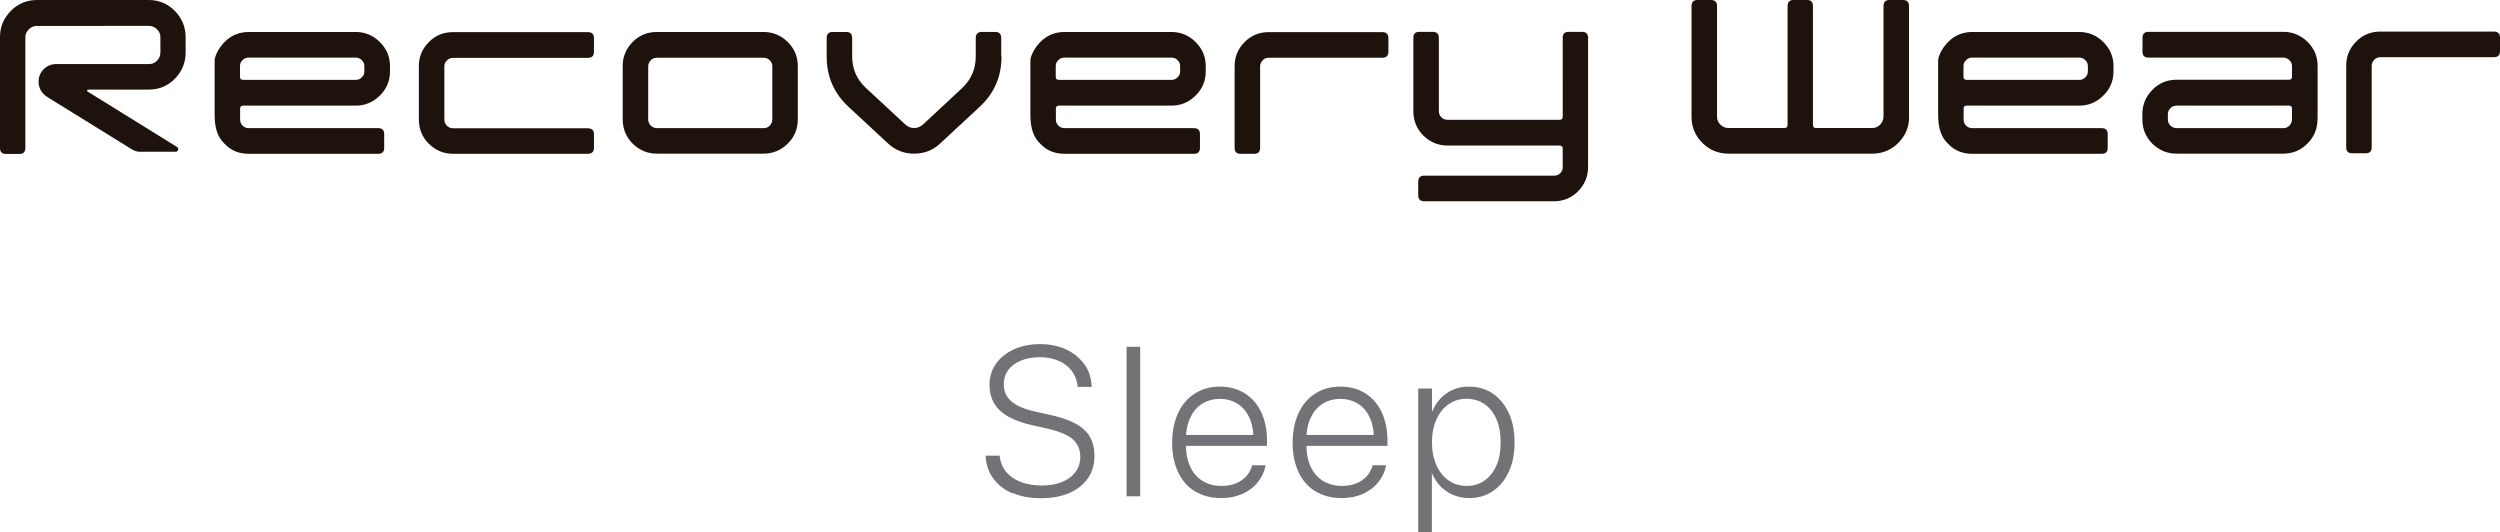 <?xml version="1.0" encoding="UTF-8"?><svg id="_レイヤー_2" xmlns="http://www.w3.org/2000/svg" viewBox="0 0 185.32 39.47"><defs><style>.cls-1{fill:#727277;}.cls-2{fill:#1e120d;}</style></defs><g id="_レイヤー_1-2"><path class="cls-1" d="m75.08,36.58c-.6-.25-1.07-.61-1.42-1.07-.35-.46-.55-1-.59-1.62v-.11s1.04,0,1.04,0v.11c.07.42.22.79.49,1.11.27.31.62.56,1.07.73.45.17.96.26,1.54.26s1.08-.08,1.51-.26c.43-.17.76-.42,1-.74.24-.32.36-.69.36-1.12h0c0-.55-.19-.98-.56-1.31-.37-.33-.99-.58-1.84-.78l-1.21-.27c-1.07-.25-1.86-.61-2.36-1.09s-.76-1.11-.76-1.9h0c0-.6.17-1.12.49-1.57s.77-.8,1.33-1.06c.57-.26,1.22-.38,1.94-.38s1.35.13,1.91.39,1,.62,1.34,1.07.52.99.56,1.6v.11s-1.04,0-1.04,0v-.1c-.06-.44-.21-.81-.46-1.12-.24-.31-.56-.55-.96-.72-.4-.17-.86-.26-1.38-.26s-1,.08-1.4.25-.72.4-.94.7c-.22.3-.33.65-.33,1.05h0c0,.53.19.95.56,1.27.37.33.96.58,1.77.76l1.21.27c1.13.26,1.94.62,2.44,1.09.5.47.74,1.12.74,1.93h0c0,.64-.16,1.19-.49,1.66-.33.47-.79.83-1.38,1.09-.6.26-1.3.38-2.11.38s-1.47-.13-2.07-.38Z"/><path class="cls-1" d="m83.51,25.71h1.01v11.08h-1.01v-11.08Z"/><path class="cls-1" d="m88.58,36.43c-.54-.34-.96-.81-1.25-1.43-.29-.62-.44-1.34-.44-2.18h0c0-.84.15-1.57.44-2.2s.71-1.11,1.24-1.45c.53-.34,1.15-.51,1.86-.51s1.33.17,1.85.5c.52.33.92.79,1.21,1.39.28.6.43,1.3.43,2.1v.4h-6.52v-.81h6.03l-.51.73v-.38c0-.66-.11-1.21-.32-1.65-.21-.45-.5-.79-.88-1.02s-.8-.35-1.29-.35-.92.12-1.3.35-.68.58-.89,1.03c-.22.45-.33,1-.33,1.63v.38c0,.65.11,1.2.33,1.66.22.46.52.8.92,1.04.39.24.86.36,1.39.36.39,0,.74-.06,1.04-.18.31-.12.56-.29.77-.51.21-.22.35-.48.44-.77l.02-.07h1l-.02.08c-.07.34-.2.65-.39.94s-.42.54-.71.75c-.29.21-.61.38-.98.49-.37.12-.77.17-1.2.17-.75,0-1.39-.17-1.93-.5Z"/><path class="cls-1" d="m97.51,36.43c-.54-.34-.96-.81-1.25-1.43-.29-.62-.44-1.34-.44-2.18h0c0-.84.15-1.57.44-2.2s.71-1.11,1.24-1.45c.53-.34,1.15-.51,1.86-.51s1.33.17,1.85.5c.52.33.92.79,1.21,1.39.28.6.43,1.3.43,2.1v.4h-6.52v-.81h6.03l-.51.73v-.38c0-.66-.11-1.21-.32-1.65-.21-.45-.5-.79-.88-1.02s-.8-.35-1.29-.35-.92.12-1.3.35-.68.58-.89,1.03c-.22.45-.33,1-.33,1.63v.38c0,.65.11,1.2.33,1.66.22.46.52.8.92,1.04.39.24.86.36,1.39.36.39,0,.74-.06,1.04-.18.31-.12.56-.29.77-.51.21-.22.35-.48.44-.77l.02-.07h1l-.02.08c-.07.34-.2.65-.39.94s-.42.54-.71.75c-.29.21-.61.38-.98.49-.37.12-.77.17-1.2.17-.75,0-1.39-.17-1.93-.5Z"/><path class="cls-1" d="m105.14,28.8h1.01v1.7h.02c.15-.36.35-.68.61-.96s.57-.49.93-.65c.36-.16.75-.23,1.17-.23.68,0,1.27.17,1.77.51s.9.82,1.19,1.44.43,1.35.43,2.18h0c0,.84-.14,1.57-.43,2.18-.28.62-.68,1.1-1.18,1.44s-1.09.51-1.76.51c-.42,0-.82-.08-1.18-.23-.36-.15-.67-.37-.94-.64-.26-.27-.47-.59-.62-.95h-.02v4.36h-1.01v-10.67Zm4.91,6.82c.38-.27.67-.64.88-1.12s.31-1.05.31-1.7h0c0-.67-.1-1.24-.31-1.72-.21-.48-.5-.86-.88-1.12s-.82-.4-1.33-.4-.95.13-1.33.4c-.39.27-.69.64-.91,1.13-.22.48-.33,1.05-.33,1.7h0c0,.65.11,1.21.33,1.7.22.49.52.86.91,1.13.39.27.83.4,1.33.4s.96-.13,1.33-.4Z"/><path class="cls-2" d="m13.76,3.89c0,.76-.27,1.41-.8,1.95-.53.54-1.18.8-1.94.8h-4.48s-.07.02-.08.06c-.01.04,0,.07.04.09l6.63,4.11c.08.05.1.12.07.21-.02.09-.08.14-.17.14h-2.66c-.2,0-.4-.06-.58-.17l-6.27-3.88c-.44-.28-.66-.67-.66-1.16,0-.35.13-.66.38-.91s.56-.38.93-.38h6.87c.24,0,.44-.08.6-.25.16-.16.25-.37.25-.6v-1.14c0-.23-.08-.42-.25-.59-.16-.16-.37-.25-.6-.25H2.74c-.23,0-.43.08-.6.25s-.26.36-.26.59v8.21c0,.3-.15.44-.44.44H.44c-.3,0-.44-.15-.44-.44V2.74c0-.75.27-1.39.8-1.93C1.33.27,1.98,0,2.74,0h8.28C11.78,0,12.43.27,12.96.81c.53.54.8,1.19.8,1.94v1.14ZM3.87,8.44l.06.02-.08-.04.02.02Z"/><path class="cls-2" d="m44.03,10.95c0,.3-.15.45-.46.45h-9.98c-.7,0-1.3-.25-1.8-.74-.49-.49-.74-1.1-.74-1.8v-3.96c0-.69.25-1.29.74-1.78.49-.5,1.09-.74,1.8-.74h9.98c.31,0,.46.15.46.45v1.01c0,.3-.15.45-.46.45h-9.98c-.18,0-.33.06-.46.19-.13.12-.19.27-.19.44v3.94c0,.18.06.33.19.46.12.12.28.19.46.19h9.98c.31,0,.46.15.46.45v1.01Z"/><path class="cls-2" d="m59.14,8.85c0,.71-.25,1.31-.75,1.8-.5.49-1.1.74-1.79.74h-7.9c-.7,0-1.3-.25-1.8-.74-.49-.49-.74-1.1-.74-1.8v-3.96c0-.69.25-1.29.74-1.78.49-.5,1.09-.74,1.8-.74h7.9c.69,0,1.29.25,1.79.74.5.49.75,1.09.75,1.78v3.96Zm-1.89,0v-3.94c0-.17-.06-.32-.19-.44-.12-.12-.27-.19-.44-.19h-7.92c-.18,0-.34.06-.46.19-.12.12-.19.27-.19.44v3.94c0,.18.06.33.19.46.13.12.28.19.46.19h7.92c.17,0,.32-.06.44-.19.13-.12.19-.28.19-.46Z"/><path class="cls-2" d="m102.92,3.83c0,.3-.15.45-.46.45h-8.4c-.18,0-.34.06-.46.19s-.19.27-.19.44v6.05c0,.3-.15.44-.44.44h-1.01c-.3,0-.44-.15-.44-.44v-6.06c0-.69.25-1.29.74-1.78.49-.5,1.09-.74,1.8-.74h8.4c.31,0,.46.15.46.45v1.01Z"/><path class="cls-2" d="m89.38,5.29c0,.7-.25,1.3-.75,1.79-.5.5-1.1.75-1.79.75h-8.33c-.16,0-.24.07-.24.22v.81c0,.19.06.33.19.46.12.12.28.18.46.18h9.59c.3,0,.44.15.44.44v1.02c0,.3-.15.44-.44.44h-9.59c-.71,0-1.31-.22-1.8-.74-.5-.48-.74-1.1-.74-2.2v-3.96c0-.3.25-.89.74-1.39.49-.5,1.1-.74,1.8-.74h7.92c.69,0,1.29.25,1.79.75.5.5.75,1.09.75,1.79v.4Zm-1.9,0v-.39c0-.17-.06-.32-.19-.44-.13-.13-.27-.19-.44-.19h-7.94c-.18,0-.34.06-.46.19-.13.12-.19.27-.19.44v.8c0,.15.08.22.24.22h8.35c.17,0,.32-.06.44-.19.13-.12.19-.27.19-.44"/><path class="cls-2" d="m28.91,5.29c0,.7-.25,1.3-.75,1.79-.5.5-1.1.75-1.79.75h-8.33c-.16,0-.24.07-.24.22v.81c0,.19.06.33.19.46.12.12.28.18.46.18h9.59c.3,0,.44.15.44.44v1.02c0,.3-.15.44-.44.44h-9.59c-.71,0-1.31-.22-1.8-.74-.5-.48-.74-1.1-.74-2.2v-3.96c0-.3.25-.89.74-1.39.49-.5,1.1-.74,1.8-.74h7.92c.69,0,1.29.25,1.79.75.5.5.75,1.09.75,1.79v.4Zm-1.9,0v-.39c0-.17-.06-.32-.19-.44-.13-.13-.27-.19-.44-.19h-7.94c-.18,0-.34.06-.46.19-.13.12-.19.27-.19.44v.8c0,.15.08.22.24.22h8.35c.17,0,.32-.06.44-.19.13-.12.19-.27.19-.44"/><path class="cls-2" d="m141.52,8.65c0,.76-.27,1.41-.8,1.94-.53.53-1.18.8-1.94.8h-10.65c-.76,0-1.41-.27-1.94-.8-.53-.53-.8-1.18-.8-1.94V.46c0-.31.15-.46.44-.46h1.01c.29,0,.44.15.44.46v8.18c0,.24.08.44.25.6.16.16.37.25.6.25h4.16c.15,0,.22-.08.22-.24V.46c0-.31.15-.46.44-.46h1c.3,0,.44.15.44.46v8.79c0,.16.07.24.22.24h4.16c.24,0,.44-.08.6-.25.16-.16.25-.37.25-.6V.46c0-.31.15-.46.44-.46h1.01c.3,0,.44.15.44.46v8.19Z"/><path class="cls-2" d="m185.32,3.79c0,.3-.15.45-.46.45h-8.4c-.18,0-.34.06-.46.19s-.19.27-.19.44v6.05c0,.3-.15.44-.44.44h-1.01c-.3,0-.44-.15-.44-.44v-6.06c0-.69.25-1.29.74-1.78.49-.5,1.09-.74,1.8-.74h8.4c.31,0,.46.15.46.45v1.01Z"/><path class="cls-2" d="m156.67,5.29c0,.7-.25,1.3-.75,1.79-.5.5-1.1.75-1.79.75h-8.33c-.16,0-.24.07-.24.22v.81c0,.19.06.33.19.46.12.12.28.18.46.18h9.59c.3,0,.44.15.44.44v1.02c0,.3-.15.44-.44.44h-9.59c-.71,0-1.31-.22-1.8-.74-.5-.48-.74-1.1-.74-2.2v-3.96c0-.3.25-.89.74-1.39.49-.5,1.1-.74,1.8-.74h7.92c.69,0,1.29.25,1.79.75.5.5.75,1.09.75,1.79v.4Zm-1.9,0v-.39c0-.17-.06-.32-.19-.44-.13-.13-.27-.19-.44-.19h-7.94c-.18,0-.34.06-.46.19-.13.12-.19.27-.19.44v.8c0,.15.08.22.24.22h8.35c.17,0,.32-.06.44-.19.13-.12.19-.27.19-.44"/><path class="cls-2" d="m171.79,8.85c0,.7-.25,1.3-.75,1.8-.5.5-1.1.74-1.79.74h-7.9c-.7,0-1.3-.25-1.8-.74-.49-.49-.74-1.09-.74-1.8v-.4c0-.69.25-1.29.74-1.79.49-.5,1.09-.75,1.8-.75h8.33c.15,0,.22-.07.22-.22v-.79c0-.17-.06-.32-.19-.44s-.27-.19-.44-.19h-10.01c-.3,0-.44-.15-.44-.45v-1.01c0-.3.15-.45.44-.45h10c.69,0,1.29.25,1.79.74s.75,1.09.75,1.78v3.96Zm-1.89,0v-.8c0-.15-.07-.22-.22-.22h-8.33c-.18,0-.34.06-.46.19-.12.12-.19.27-.19.44v.39c0,.18.06.33.19.46.13.12.28.19.46.19h7.92c.17,0,.32-.06.44-.19s.19-.28.19-.46"/><path class="cls-2" d="m74.24,4.19c0,1.48-.53,2.71-1.6,3.71l-2.92,2.71c-.54.52-1.2.78-1.96.78s-1.41-.26-1.96-.78l-2.92-2.71c-1.07-1-1.6-2.24-1.6-3.71v-1.36c0-.31.15-.46.44-.46h1.01c.3,0,.44.15.44.46v1.36c0,.92.34,1.7,1.02,2.33l2.91,2.7c.19.18.41.27.66.27s.47-.09.66-.26l2.91-2.71c.67-.64,1-1.41,1-2.33v-1.36c0-.31.15-.46.44-.46h1.01c.3,0,.44.15.44.46v1.36Z"/><path class="cls-2" d="m117.72,12.38c0,.71-.25,1.3-.74,1.8-.49.49-1.09.74-1.79.74h-9.6c-.31,0-.46-.15-.46-.44v-1c0-.31.15-.46.46-.46h9.62c.18,0,.33-.06.45-.18.12-.12.18-.27.18-.45v-1.38c0-.15-.08-.22-.22-.22h-8.31c-.7,0-1.3-.25-1.8-.74-.49-.5-.74-1.09-.74-1.8V2.8c0-.3.15-.44.44-.44h.99c.3,0,.46.15.46.44v5.43c0,.18.06.34.18.46.12.12.27.19.45.19h8.33c.15,0,.22-.08.22-.24V2.8c0-.3.15-.44.45-.44h.98c.3,0,.45.15.45.44v9.58Z"/></g></svg>